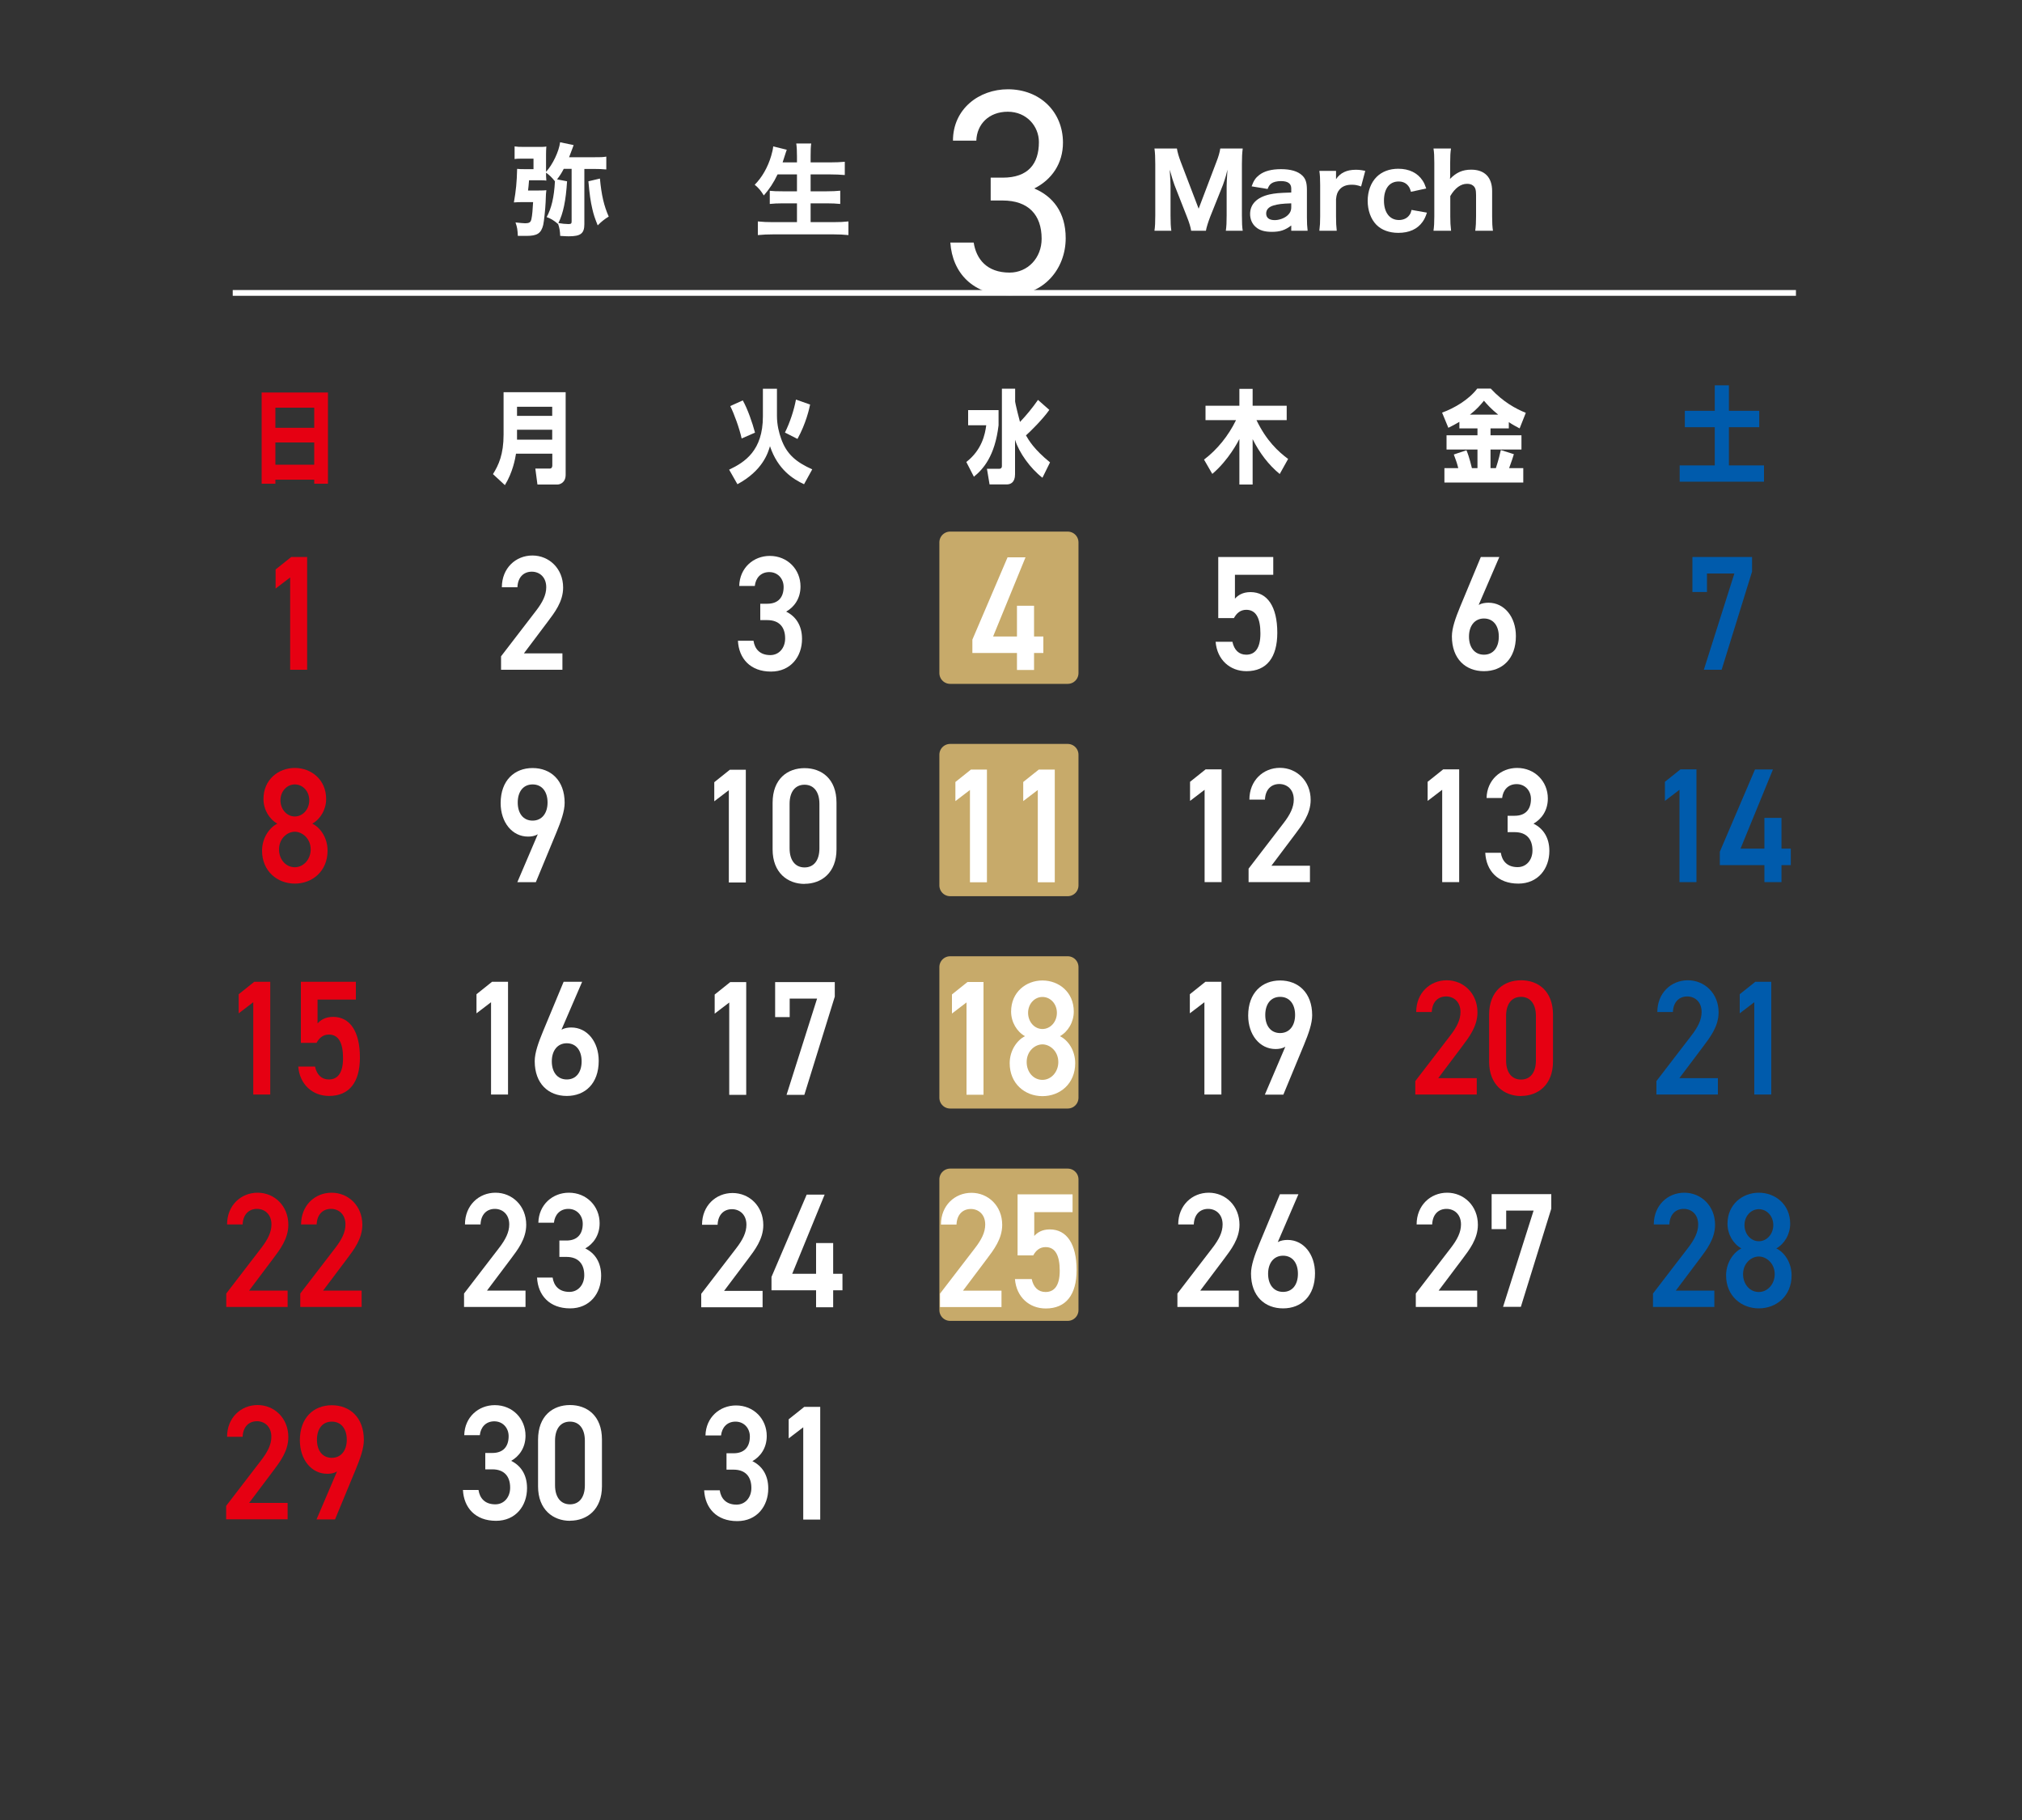 <?xml version="1.0" encoding="UTF-8"?>
<svg id="_レイヤー_1" data-name="レイヤー 1" xmlns="http://www.w3.org/2000/svg" viewBox="0 0 200 180">
  <rect x="0" y="0" width="200" height="180" fill="#333333" stroke="none"/>
  <defs>
    <style>
      .cls-1 {
        stroke: #c7aa6a;
        stroke-linecap: round;
        stroke-linejoin: round;
        stroke-width: 2.13px;
      }

      .cls-1, .cls-2 {
        fill: none;
      }

      .cls-3 {
        fill: #c7aa6a;
      }

      .cls-4 {
        fill: #fff;
      }

      .cls-2 {
        stroke: #fff;
        stroke-miterlimit: 10;
        stroke-width: .57px;
      }

      .cls-5 {
        fill: #005bac;
      }

      .cls-6 {
        fill: #e60012;
      }
    </style>
  </defs>
  <rect class="cls-3" x="93.98" y="53.64" width="11.63" height="12.93"/>
  <rect class="cls-1" x="93.98" y="53.64" width="11.63" height="12.93"/>
  <rect class="cls-3" x="93.98" y="74.64" width="11.63" height="12.93"/>
  <rect class="cls-1" x="93.98" y="74.64" width="11.63" height="12.93"/>
  <rect class="cls-3" x="93.98" y="95.64" width="11.63" height="12.93"/>
  <rect class="cls-1" x="93.98" y="95.64" width="11.63" height="12.93"/>
  <rect class="cls-3" x="93.98" y="116.64" width="11.63" height="12.93"/>
  <rect class="cls-1" x="93.98" y="116.64" width="11.63" height="12.93"/>
  <line class="cls-2" x1="23.02" y1="28.97" x2="177.64" y2="28.97"/>
  <path class="cls-4" d="M98,17.57h1.18c2.51,0,3.58-1.36,3.58-3.52,0-1.56-1.21-3-3.08-3s-3.06,1.24-3.11,2.86h-2.31c0-3.15,2.59-5.08,5.43-5.08,3.17,0,5.45,2.22,5.45,5.28,0,2.05-1.1,3.66-2.84,4.53,1.85.78,3.11,2.37,3.11,4.91,0,3.06-2.18,5.66-5.54,5.66-3.64,0-5.67-2.22-5.87-5.22h2.31c.25,1.62,1.29,2.97,3.55,2.97,1.79,0,3.17-1.44,3.17-3.35,0-2.37-1.32-3.78-3.86-3.78h-1.18v-2.25Z"/>
  <g>
    <path class="cls-4" d="M55.18,22.14c-.38-.33-.72-.54-1.11-.67.47-.85.74-1.97.82-3.54-.3-.38-.55-.62-.88-.85,0,.2,0,.48.03.78-.23-.03-.28-.03-.66-.03h-1.05c-.03.36-.07.83-.1,1.01h1.08c.37,0,.6-.01.73-.03-.03.22-.05.43-.07,1.18-.03.69-.16,1.91-.24,2.26-.21.83-.59,1.08-1.66,1.08-.29,0-.6,0-.85,0-.03-.61-.06-.84-.23-1.33.46.05.79.08.93.08.45,0,.58-.09.65-.45.07-.31.13-.99.16-1.64h-1.17c-.23,0-.44.01-.73.03.21-1.18.29-2.03.32-3.32.21.02.36.03.77.03h.85v-1.04h-1.03c-.4,0-.6,0-.84.04v-1.25c.26.04.47.05.94.05h1.38c.41,0,.62,0,.82-.04-.02.27-.03.47-.03.81v1.69c.65-.69,1.29-2.04,1.39-2.92l1.34.28c-.06.14-.06.16-.14.38-.04.12-.14.39-.31.82h2.51c.55,0,.84,0,1.17-.06v1.27c-.43-.04-.75-.05-1.12-.05h-1.05v5.45c0,.93-.36,1.21-1.54,1.21-.16,0-.43-.01-.85-.04-.02-.52-.07-.77-.21-1.2l-.02.02ZM56.09,17.93c-.12,1.91-.38,3.18-.86,4.13.32.06.75.1.99.1.26,0,.32-.05.32-.26v-5.2h-.78c-.21.41-.38.67-.66,1.04l.99.19ZM59.34,17.66c.15,1.63.4,2.7.87,3.76-.4.24-.74.51-1.09.87-.29-.73-.4-1.05-.53-1.62-.18-.76-.27-1.41-.39-2.74l1.14-.27Z"/>
    <path class="cls-4" d="M76.91,17.25c-.39.82-.81,1.45-1.36,2.08-.32-.51-.48-.7-.9-1.06.73-.73,1.3-1.74,1.63-2.86.11-.37.17-.64.2-.93l1.34.33q-.02.07-.09.26c-.03.08-.03.09-.11.34-.05.17-.13.41-.21.65h1.42v-.6c0-.58-.02-.91-.07-1.27h1.48c-.05.33-.06.67-.06,1.26v.61h1.93c.53,0,1.02-.02,1.45-.06v1.31c-.49-.04-.9-.06-1.41-.06h-1.97v1.67h1.61c.51,0,.94-.02,1.32-.06v1.31c-.41-.04-.82-.06-1.31-.06h-1.62v1.86h2.25c.59,0,1.05-.02,1.49-.07v1.35c-.5-.05-.92-.07-1.46-.07h-5.98c-.54,0-1.02.02-1.52.07v-1.35c.45.05.94.07,1.48.07h2.39v-1.86h-1.41c-.5,0-.9.02-1.28.06v-1.3c.35.04.69.05,1.26.05h1.43v-1.67h-1.92Z"/>
  </g>
  <g>
    <path class="cls-4" d="M117.82,22.82c-.05-.34-.19-.81-.43-1.41l-1.22-3.11c-.12-.31-.26-.77-.47-1.52.06.97.08,1.37.08,1.62v2.91c0,.7.02,1.11.08,1.51h-1.67c.06-.42.08-.83.08-1.51v-5.1c0-.63-.02-1.1-.08-1.52h2.22c.06.37.18.79.37,1.29l1.78,4.66,1.77-4.66c.2-.51.31-.91.37-1.29h2.22c-.06.48-.08.85-.08,1.52v5.1c0,.75.02,1.13.08,1.51h-1.67c.06-.45.08-.81.08-1.51v-2.94c0-.24.02-.64.08-1.59q-.05.19-.16.63c-.05.17-.22.71-.28.86l-1.26,3.15c-.2.52-.38,1.08-.43,1.4h-1.46Z"/>
    <path class="cls-4" d="M127.72,22.3c-.6.46-1.11.63-1.92.63-.71,0-1.22-.15-1.58-.47-.37-.31-.57-.77-.57-1.3,0-.97.68-1.65,1.92-1.93.58-.12.88-.15,2.15-.19v-.4c0-.49-.34-.73-1.02-.73-.39,0-.75.09-.94.23-.18.13-.27.27-.38.55l-1.58-.26c.21-.58.4-.85.75-1.12.5-.39,1.22-.58,2.16-.58s1.65.2,2.09.62c.34.32.47.71.47,1.43v2.71c0,.58.02.88.07,1.33h-1.62v-.52ZM127.72,20.11c-.91.03-1.33.08-1.78.22-.46.14-.7.41-.7.79,0,.42.3.65.84.65.43,0,.92-.17,1.23-.43.29-.25.41-.5.41-.85v-.38Z"/>
    <path class="cls-4" d="M134.63,18.44c-.42-.14-.61-.17-.93-.17-.53,0-.92.15-1.2.47-.21.25-.3.48-.35.95v1.73c0,.6.02.97.07,1.4h-1.72c.06-.5.08-.81.08-1.4v-3.12c0-.67-.02-.98-.08-1.4h1.65v.82c.42-.63,1.06-.93,1.95-.93.3,0,.51.02.94.11l-.41,1.54Z"/>
    <path class="cls-4" d="M139.56,18.97c-.09-.31-.15-.44-.27-.59-.23-.29-.55-.43-.95-.43-.91,0-1.45.71-1.45,1.89s.57,1.92,1.48,1.92c.45,0,.83-.18,1.05-.51.1-.13.14-.25.2-.49l1.52.27c-.13.4-.24.64-.43.91-.51.72-1.33,1.09-2.4,1.09-.89,0-1.66-.28-2.17-.8-.55-.56-.86-1.42-.86-2.37s.32-1.8.88-2.36c.53-.53,1.27-.81,2.15-.81,1.07,0,1.91.41,2.41,1.18.15.23.23.42.35.77l-1.51.33Z"/>
    <path class="cls-4" d="M141.79,22.82c.06-.45.08-.82.08-1.4v-5.33c0-.64-.02-1.02-.08-1.4h1.73c-.06.41-.08.73-.08,1.4v1.21c0,.09,0,.21-.02.4.62-.64,1.24-.92,2.1-.92,1.33,0,2.07.76,2.07,2.12v2.52c0,.61.02.99.08,1.4h-1.75c.06-.47.08-.84.08-1.4v-2.14c0-.52-.08-.77-.32-.94-.14-.11-.33-.16-.58-.16-.61,0-1.18.41-1.65,1.21v2.03c0,.54.02.91.08,1.4h-1.74Z"/>
  </g>
  <path class="cls-4" d="M54.62,44.87h-3.58c-.08.51-.33,1.86-1.1,3.11l-1.18-1.09c.56-.89,1.05-1.96,1.05-3.9v-4.2h6.14v8.16c0,.83-.62.97-.81.97h-1.98l-.21-1.58h1.44c.16,0,.24-.13.24-.3v-1.17ZM51.14,41.13h3.48v-.9h-3.48v.9ZM51.14,43.48h3.48v-.98h-3.48v.98Z"/>
  <path class="cls-6" d="M25.88,38.82h6.56v9.02h-1.36v-.4h-3.84v.4h-1.36v-9.02ZM31.08,40.32h-3.84v1.99h3.84v-1.99ZM31.08,43.76h-3.84v2.2h3.84v-2.2Z"/>
  <path class="cls-4" d="M122.03,61.13h-1.53v-6.04h5.44v1.76h-3.79v2.36c.3-.34.77-.65,1.54-.65,1.67,0,2.65,1.44,2.65,4.02,0,2.44-1.05,3.8-3.05,3.8-1.63,0-2.91-1.13-3.05-2.91h1.66c.17.81.64,1.28,1.37,1.28.86,0,1.4-.63,1.4-2.1s-.41-2.34-1.4-2.34c-.6,0-.97.36-1.22.82Z"/>
  <g>
    <path class="cls-4" d="M120.84,87.24h-1.69v-9.13l-1.44,1.1v-1.89l1.54-1.23h1.58v11.15Z"/>
    <path class="cls-4" d="M129.56,87.24h-6.06v-1.33l3.45-4.49c.65-.84,1.02-1.57,1.02-2.34,0-1.02-.68-1.54-1.43-1.54-.79,0-1.38.53-1.42,1.54h-1.54c0-1.89,1.37-3.14,3.02-3.14s3.04,1.29,3.04,3.17c0,1.41-.87,2.5-1.51,3.36l-2.37,3.15h3.81v1.62Z"/>
  </g>
  <g>
    <path class="cls-4" d="M120.82,108.25h-1.69v-9.13l-1.44,1.1v-1.89l1.54-1.23h1.58v11.15Z"/>
    <path class="cls-4" d="M127.13,103.52c-.29.18-.64.23-.96.23-1.57,0-2.71-1.41-2.71-3.31,0-2.25,1.37-3.47,3.16-3.47s3.17,1.21,3.17,3.44c0,.82-.36,1.83-.81,2.92l-2.04,4.93h-1.83l2.02-4.73ZM126.62,98.59c-.92,0-1.47.71-1.47,1.79s.55,1.79,1.47,1.79,1.48-.73,1.48-1.79-.54-1.79-1.48-1.79Z"/>
  </g>
  <g>
    <path class="cls-4" d="M122.52,129.26h-6.06v-1.33l3.45-4.49c.65-.84,1.02-1.57,1.02-2.34,0-1.02-.68-1.54-1.43-1.54-.79,0-1.38.53-1.42,1.54h-1.54c0-1.89,1.37-3.14,3.02-3.14s3.04,1.29,3.04,3.17c0,1.41-.87,2.5-1.51,3.36l-2.37,3.15h3.81v1.62Z"/>
    <path class="cls-4" d="M126.4,122.84c.29-.16.64-.21.96-.21,1.57,0,2.71,1.41,2.71,3.3,0,2.25-1.35,3.47-3.16,3.47s-3.17-1.21-3.17-3.44c0-.82.36-1.83.81-2.92l2.05-4.93h1.83l-2.04,4.73ZM126.91,127.77c.92,0,1.47-.71,1.47-1.79s-.55-1.79-1.47-1.79-1.48.73-1.48,1.79.55,1.79,1.48,1.79Z"/>
  </g>
  <path class="cls-4" d="M75.46,38.45h1.39v2.67c0,.92.21,1.7.41,2.26.54,1.54,1.48,2.32,3.08,3.04l-.81,1.47c-1.04-.48-2.59-1.42-3.37-3.76-.19.64-.71,2.41-3.22,3.76l-.82-1.44c1.56-.74,3.34-1.89,3.34-5.27v-2.73ZM73.36,43.37c-.23-1.03-.75-2.46-1.13-3.21l1.24-.56c.48.85.96,2.24,1.21,3.19l-1.33.58ZM77.64,42.78c.49-.99.89-2.19,1.09-3.26l1.4.49c-.09.43-.4,1.85-1.25,3.4l-1.24-.63Z"/>
  <path class="cls-4" d="M146.27,59.82c.29-.16.64-.21.96-.21,1.57,0,2.71,1.41,2.71,3.3,0,2.25-1.35,3.47-3.16,3.47s-3.17-1.21-3.17-3.44c0-.82.36-1.83.81-2.92l2.05-4.93h1.83l-2.04,4.73ZM146.78,64.75c.92,0,1.47-.71,1.47-1.79s-.55-1.79-1.47-1.79-1.48.73-1.48,1.79.55,1.79,1.48,1.79Z"/>
  <g>
    <path class="cls-4" d="M144.34,87.24h-1.69v-9.13l-1.44,1.1v-1.89l1.54-1.23h1.58v11.15Z"/>
    <path class="cls-4" d="M149.12,80.68h.7c1.05,0,1.61-.61,1.61-1.66,0-.81-.57-1.47-1.42-1.47s-1.35.6-1.43,1.37h-1.54c.04-1.79,1.41-2.97,3.02-2.97,1.76,0,3.04,1.34,3.04,3.02,0,1.21-.64,2.05-1.42,2.49.92.45,1.57,1.33,1.57,2.7,0,1.76-1.13,3.23-3.07,3.23-2.04,0-3.18-1.29-3.27-3.05h1.54c.12.81.63,1.42,1.66,1.42.87,0,1.47-.71,1.47-1.65,0-1.13-.6-1.81-1.76-1.81h-.7v-1.62Z"/>
  </g>
  <g>
    <path class="cls-6" d="M146.05,108.25h-6.06v-1.33l3.45-4.49c.65-.84,1.02-1.57,1.02-2.34,0-1.02-.68-1.54-1.42-1.54-.79,0-1.38.53-1.42,1.54h-1.54c0-1.89,1.37-3.14,3.02-3.14s3.04,1.29,3.04,3.17c0,1.41-.87,2.5-1.51,3.36l-2.37,3.15h3.81v1.62Z"/>
    <path class="cls-6" d="M150.45,108.4c-1.67,0-3.16-1.1-3.16-3.41v-4.61c0-2.38,1.48-3.43,3.16-3.43s3.16,1.05,3.16,3.41v4.62c0,2.31-1.48,3.41-3.16,3.41ZM150.45,98.59c-.92,0-1.48.69-1.48,1.89v4.4c0,1.2.57,1.89,1.48,1.89s1.47-.69,1.47-1.89v-4.4c0-1.2-.57-1.89-1.47-1.89Z"/>
  </g>
  <g>
    <path class="cls-4" d="M146.1,129.26h-6.06v-1.33l3.45-4.49c.65-.84,1.02-1.57,1.02-2.34,0-1.02-.68-1.54-1.43-1.54-.79,0-1.38.53-1.42,1.54h-1.54c0-1.89,1.37-3.14,3.02-3.14s3.04,1.29,3.04,3.17c0,1.41-.87,2.5-1.51,3.36l-2.37,3.15h3.81v1.62Z"/>
    <path class="cls-4" d="M147.54,121.56v-3.46h5.9v1.44l-3.01,9.71h-1.76l3.02-9.52h-2.71v1.83h-1.45Z"/>
  </g>
  <path class="cls-4" d="M95.76,40.56h3.01v1.5c-.36,3.04-1.51,4.33-2.44,5.09l-.75-1.46c1.54-1.19,1.86-2.75,1.97-3.63h-1.79v-1.5ZM100.4,39.62c0,.27.47,2.05.49,2.11.64-.67,1.23-1.39,1.78-2.18l1.12.99c-.65.93-1.92,2.18-2.31,2.52.3.52.8,1.38,2.38,2.67l-.75,1.52c-1.2-.93-2.31-2.47-2.71-3.76v3.42c0,.81-.45,1-.82,1h-1.7l-.26-1.55h1.24c.12,0,.24-.07.24-.25v-7.67h1.31v1.18Z"/>
  <path class="cls-4" d="M119.1,45.45c1.3-.99,2.39-2.33,3.16-3.9h-3.02v-1.42h3.35v-1.67h1.31v1.67h3.37v1.42h-2.99c.99,2.05,2.15,3.11,3.13,3.84l-.83,1.49c-1.1-.9-2-2.09-2.68-3.45v4.49h-1.31v-4.5c-.13.25-1.08,2.1-2.68,3.45l-.82-1.42Z"/>
  <path class="cls-6" d="M30.39,66.24h-1.69v-9.13l-1.44,1.1v-1.89l1.54-1.23h1.58v11.15Z"/>
  <path class="cls-6" d="M27.43,81.46c-.8-.45-1.37-1.39-1.37-2.44,0-1.92,1.48-3.07,3.1-3.07s3.1,1.15,3.1,3.07c0,1.05-.57,1.99-1.37,2.44.81.39,1.51,1.41,1.51,2.67,0,2.04-1.51,3.26-3.24,3.26s-3.24-1.23-3.24-3.26c0-1.26.73-2.28,1.51-2.67ZM29.16,85.77c.87,0,1.57-.79,1.57-1.76,0-1.08-.83-1.75-1.57-1.75s-1.56.66-1.56,1.75c0,.97.65,1.76,1.56,1.76ZM29.16,80.75c.79,0,1.43-.71,1.43-1.6s-.64-1.57-1.43-1.57-1.42.69-1.42,1.57.62,1.6,1.42,1.6Z"/>
  <g>
    <path class="cls-6" d="M26.74,108.25h-1.69v-9.13l-1.44,1.1v-1.89l1.54-1.23h1.58v11.15Z"/>
    <path class="cls-6" d="M31.29,103.14h-1.53v-6.04h5.44v1.76h-3.79v2.36c.3-.34.77-.65,1.54-.65,1.67,0,2.65,1.44,2.65,4.02,0,2.44-1.05,3.8-3.05,3.8-1.63,0-2.91-1.13-3.05-2.91h1.66c.17.81.64,1.28,1.37,1.28.86,0,1.4-.63,1.4-2.1s-.41-2.34-1.4-2.34c-.6,0-.97.36-1.22.82Z"/>
  </g>
  <g>
    <path class="cls-6" d="M28.44,129.26h-6.06v-1.33l3.45-4.49c.65-.84,1.02-1.57,1.02-2.34,0-1.02-.68-1.54-1.43-1.54-.79,0-1.38.53-1.42,1.54h-1.54c0-1.89,1.37-3.14,3.02-3.14s3.04,1.29,3.04,3.17c0,1.41-.87,2.5-1.51,3.36l-2.37,3.15h3.81v1.62Z"/>
    <path class="cls-6" d="M35.76,129.26h-6.06v-1.33l3.45-4.49c.65-.84,1.02-1.57,1.02-2.34,0-1.02-.68-1.54-1.43-1.54-.79,0-1.38.53-1.42,1.54h-1.54c0-1.89,1.37-3.14,3.02-3.14s3.04,1.29,3.04,3.17c0,1.41-.87,2.5-1.51,3.36l-2.37,3.15h3.81v1.62Z"/>
  </g>
  <g>
    <path class="cls-6" d="M28.43,150.26h-6.06v-1.33l3.45-4.49c.65-.84,1.02-1.57,1.02-2.34,0-1.02-.68-1.54-1.42-1.54-.79,0-1.38.53-1.42,1.54h-1.54c0-1.89,1.37-3.14,3.02-3.14s3.04,1.29,3.04,3.17c0,1.41-.87,2.5-1.51,3.36l-2.37,3.15h3.81v1.62Z"/>
    <path class="cls-6" d="M33.33,145.53c-.29.18-.64.23-.96.23-1.57,0-2.71-1.41-2.71-3.31,0-2.25,1.37-3.47,3.16-3.47s3.17,1.21,3.17,3.44c0,.82-.36,1.83-.81,2.92l-2.04,4.93h-1.83l2.02-4.73ZM32.82,140.6c-.92,0-1.47.71-1.47,1.79s.55,1.79,1.47,1.79,1.48-.73,1.48-1.79-.54-1.79-1.48-1.79Z"/>
  </g>
  <path class="cls-4" d="M144.35,41.72c-.37.22-.68.39-1.09.59l-.62-1.5c1.23-.45,2.64-1.28,3.48-2.38h1.33c1.24,1.34,2.49,2,3.47,2.4l-.61,1.54c-.32-.17-.68-.36-1.07-.62v.62h-1.81v.68h3.06v1.41h-3.06v1.84h.53c.27-.84.42-1.45.49-1.79l1.29.41c-.1.33-.2.64-.47,1.38h1.4v1.42h-7.8v-1.42h1.37c-.11-.44-.2-.72-.44-1.35l1.25-.42c.31.74.48,1.57.54,1.77h.55v-1.84h-3.06v-1.41h3.06v-.68h-1.79v-.65ZM148.19,41.01c-.69-.55-1.16-1.08-1.41-1.38-.33.41-.75.89-1.39,1.38h2.8Z"/>
  <path class="cls-4" d="M55.62,66.24h-6.06v-1.33l3.45-4.49c.65-.84,1.02-1.57,1.02-2.34,0-1.02-.68-1.54-1.43-1.54-.79,0-1.38.53-1.42,1.54h-1.54c0-1.89,1.37-3.14,3.02-3.14s3.04,1.29,3.04,3.17c0,1.41-.87,2.5-1.51,3.36l-2.37,3.15h3.81v1.62Z"/>
  <path class="cls-4" d="M53.19,82.51c-.29.18-.64.23-.96.23-1.57,0-2.71-1.41-2.71-3.31,0-2.25,1.37-3.47,3.16-3.47s3.17,1.21,3.17,3.44c0,.82-.36,1.83-.81,2.92l-2.04,4.93h-1.83l2.02-4.73ZM52.68,77.58c-.92,0-1.47.71-1.47,1.79s.55,1.79,1.47,1.79,1.48-.73,1.48-1.79-.54-1.79-1.48-1.79Z"/>
  <g>
    <path class="cls-4" d="M50.26,108.25h-1.69v-9.13l-1.44,1.1v-1.89l1.54-1.23h1.58v11.15Z"/>
    <path class="cls-4" d="M55.55,101.83c.29-.16.64-.21.96-.21,1.57,0,2.71,1.41,2.71,3.3,0,2.25-1.35,3.47-3.16,3.47s-3.17-1.21-3.17-3.44c0-.82.36-1.83.81-2.92l2.05-4.93h1.83l-2.04,4.73ZM56.06,106.76c.92,0,1.47-.71,1.47-1.79s-.55-1.79-1.47-1.79-1.48.73-1.48,1.79.55,1.79,1.48,1.79Z"/>
  </g>
  <g>
    <path class="cls-4" d="M51.96,129.26h-6.06v-1.33l3.45-4.49c.65-.84,1.02-1.57,1.02-2.34,0-1.02-.68-1.54-1.42-1.54-.79,0-1.38.53-1.42,1.54h-1.54c0-1.89,1.37-3.14,3.02-3.14s3.04,1.29,3.04,3.17c0,1.41-.87,2.5-1.51,3.36l-2.37,3.15h3.81v1.62Z"/>
    <path class="cls-4" d="M55.33,122.69h.7c1.05,0,1.61-.61,1.61-1.66,0-.81-.57-1.47-1.42-1.47s-1.35.6-1.43,1.37h-1.54c.04-1.79,1.41-2.97,3.02-2.97,1.76,0,3.04,1.34,3.04,3.02,0,1.21-.64,2.05-1.42,2.49.92.45,1.57,1.33,1.57,2.7,0,1.76-1.13,3.23-3.07,3.23-2.04,0-3.18-1.29-3.27-3.05h1.54c.12.81.63,1.42,1.66,1.42.87,0,1.47-.71,1.47-1.65,0-1.13-.6-1.81-1.76-1.81h-.7v-1.62Z"/>
  </g>
  <g>
    <path class="cls-4" d="M48,143.7h.7c1.05,0,1.61-.61,1.61-1.66,0-.81-.57-1.47-1.42-1.47s-1.35.6-1.43,1.37h-1.54c.04-1.79,1.41-2.97,3.02-2.97,1.76,0,3.04,1.34,3.04,3.02,0,1.21-.64,2.05-1.42,2.49.92.45,1.57,1.33,1.57,2.7,0,1.76-1.13,3.23-3.07,3.23-2.04,0-3.18-1.29-3.27-3.05h1.54c.12.81.63,1.42,1.66,1.42.87,0,1.47-.71,1.47-1.65,0-1.13-.6-1.81-1.76-1.81h-.7v-1.62Z"/>
    <path class="cls-4" d="M56.38,150.41c-1.67,0-3.16-1.1-3.16-3.41v-4.61c0-2.38,1.48-3.43,3.16-3.43s3.16,1.05,3.16,3.41v4.62c0,2.31-1.48,3.41-3.16,3.41ZM56.38,140.6c-.92,0-1.48.69-1.48,1.89v4.4c0,1.2.57,1.89,1.48,1.89s1.47-.69,1.47-1.89v-4.4c0-1.2-.57-1.89-1.47-1.89Z"/>
  </g>
  <path class="cls-5" d="M169.61,38.11h1.4v2.52h3v1.62h-3v3.78h3.47v1.61h-8.34v-1.61h3.47v-3.78h-2.96v-1.62h2.96v-2.52Z"/>
  <path class="cls-5" d="M167.4,58.55v-3.46h5.9v1.44l-3.01,9.71h-1.76l3.02-9.52h-2.71v1.83h-1.45Z"/>
  <g>
    <path class="cls-5" d="M167.81,87.24h-1.69v-9.13l-1.44,1.1v-1.89l1.54-1.23h1.58v11.15Z"/>
    <path class="cls-5" d="M175.37,76.09l-3.21,7.84h2.36v-3.04h1.69v3.04h.92v1.63h-.92v1.68h-1.69v-1.68h-4.41v-1.32l3.48-8.14h1.79Z"/>
  </g>
  <g>
    <path class="cls-5" d="M169.9,108.25h-6.06v-1.33l3.45-4.49c.65-.84,1.02-1.57,1.02-2.34,0-1.02-.68-1.54-1.42-1.54-.79,0-1.38.53-1.42,1.54h-1.54c0-1.89,1.37-3.14,3.02-3.14s3.04,1.29,3.04,3.17c0,1.41-.87,2.5-1.51,3.36l-2.37,3.15h3.81v1.62Z"/>
    <path class="cls-5" d="M175.21,108.25h-1.69v-9.13l-1.44,1.1v-1.89l1.54-1.23h1.58v11.15Z"/>
  </g>
  <g>
    <path class="cls-5" d="M169.56,129.26h-6.06v-1.33l3.45-4.49c.65-.84,1.02-1.57,1.02-2.34,0-1.02-.68-1.54-1.43-1.54-.79,0-1.38.53-1.42,1.54h-1.54c0-1.89,1.37-3.14,3.02-3.14s3.04,1.29,3.04,3.17c0,1.41-.87,2.5-1.51,3.36l-2.37,3.15h3.81v1.62Z"/>
    <path class="cls-5" d="M172.24,123.47c-.8-.45-1.37-1.39-1.37-2.44,0-1.92,1.48-3.07,3.1-3.07s3.1,1.15,3.1,3.07c0,1.05-.57,1.99-1.37,2.44.81.39,1.51,1.41,1.51,2.67,0,2.04-1.51,3.26-3.24,3.26s-3.24-1.23-3.24-3.26c0-1.26.73-2.28,1.51-2.67ZM173.97,127.78c.87,0,1.57-.79,1.57-1.76,0-1.08-.83-1.75-1.57-1.75s-1.56.66-1.56,1.75c0,.97.65,1.76,1.56,1.76ZM173.97,122.76c.79,0,1.43-.71,1.43-1.6s-.64-1.57-1.43-1.57-1.42.69-1.42,1.57.62,1.6,1.42,1.6Z"/>
  </g>
  <path class="cls-4" d="M101.44,55.11l-3.21,7.84h2.36v-3.04h1.69v3.04h.92v1.63h-.92v1.68h-1.69v-1.68h-4.41v-1.32l3.48-8.14h1.79Z"/>
  <g>
    <path class="cls-4" d="M97.63,87.26h-1.69v-9.13l-1.44,1.1v-1.89l1.54-1.23h1.58v11.15Z"/>
    <path class="cls-4" d="M104.34,87.26h-1.69v-9.13l-1.44,1.1v-1.89l1.54-1.23h1.58v11.15Z"/>
  </g>
  <g>
    <path class="cls-4" d="M97.29,108.27h-1.69v-9.13l-1.44,1.1v-1.89l1.54-1.23h1.58v11.15Z"/>
    <path class="cls-4" d="M101.38,102.48c-.8-.45-1.37-1.39-1.37-2.44,0-1.92,1.48-3.07,3.1-3.07s3.1,1.15,3.1,3.07c0,1.05-.57,1.99-1.37,2.44.81.39,1.51,1.41,1.51,2.67,0,2.04-1.51,3.26-3.24,3.26s-3.24-1.23-3.24-3.26c0-1.26.73-2.28,1.51-2.67ZM103.11,106.8c.87,0,1.57-.79,1.57-1.76,0-1.08-.83-1.75-1.57-1.75s-1.56.66-1.56,1.75c0,.97.65,1.76,1.56,1.76ZM103.11,101.77c.79,0,1.43-.71,1.43-1.6s-.64-1.57-1.43-1.57-1.42.69-1.42,1.57.62,1.6,1.42,1.6Z"/>
  </g>
  <g>
    <path class="cls-4" d="M99.04,129.27h-6.06v-1.33l3.45-4.49c.65-.84,1.02-1.57,1.02-2.34,0-1.02-.68-1.54-1.42-1.54-.79,0-1.38.53-1.42,1.54h-1.54c0-1.89,1.37-3.14,3.02-3.14s3.04,1.29,3.04,3.17c0,1.41-.87,2.5-1.51,3.36l-2.37,3.15h3.81v1.62Z"/>
    <path class="cls-4" d="M102.18,124.16h-1.53v-6.04h5.44v1.76h-3.79v2.36c.3-.34.77-.65,1.54-.65,1.67,0,2.65,1.44,2.65,4.02,0,2.44-1.05,3.8-3.05,3.8-1.63,0-2.91-1.13-3.05-2.91h1.66c.17.81.64,1.28,1.37,1.28.86,0,1.4-.63,1.4-2.1s-.41-2.34-1.4-2.34c-.6,0-.97.36-1.22.82Z"/>
  </g>
  <path class="cls-4" d="M75.2,59.71h.7c1.05,0,1.61-.61,1.61-1.66,0-.81-.57-1.47-1.42-1.47s-1.35.6-1.43,1.37h-1.54c.04-1.79,1.41-2.97,3.02-2.97,1.76,0,3.04,1.34,3.04,3.02,0,1.21-.64,2.05-1.42,2.49.92.45,1.57,1.33,1.57,2.7,0,1.76-1.13,3.23-3.07,3.23-2.04,0-3.18-1.29-3.27-3.05h1.54c.12.81.63,1.42,1.66,1.42.87,0,1.47-.71,1.47-1.65,0-1.13-.6-1.81-1.76-1.81h-.7v-1.62Z"/>
  <g>
    <path class="cls-4" d="M73.78,87.28h-1.69v-9.13l-1.44,1.1v-1.89l1.54-1.23h1.58v11.15Z"/>
    <path class="cls-4" d="M79.58,87.42c-1.67,0-3.16-1.1-3.16-3.41v-4.61c0-2.38,1.48-3.43,3.16-3.43s3.16,1.05,3.16,3.41v4.62c0,2.31-1.48,3.41-3.16,3.41ZM79.58,77.61c-.92,0-1.48.69-1.48,1.89v4.4c0,1.2.57,1.89,1.48,1.89s1.47-.69,1.47-1.89v-4.4c0-1.2-.57-1.89-1.47-1.89Z"/>
  </g>
  <g>
    <path class="cls-4" d="M73.82,108.28h-1.69v-9.13l-1.44,1.1v-1.89l1.54-1.23h1.58v11.15Z"/>
    <path class="cls-4" d="M76.67,100.59v-3.46h5.9v1.44l-3.01,9.71h-1.76l3.02-9.52h-2.71v1.83h-1.45Z"/>
  </g>
  <g>
    <path class="cls-4" d="M75.42,129.29h-6.06v-1.33l3.45-4.49c.65-.84,1.02-1.57,1.02-2.34,0-1.02-.68-1.54-1.43-1.54-.79,0-1.38.53-1.42,1.54h-1.54c0-1.89,1.37-3.14,3.02-3.14s3.04,1.29,3.04,3.17c0,1.41-.87,2.5-1.51,3.36l-2.37,3.15h3.81v1.62Z"/>
    <path class="cls-4" d="M81.57,118.14l-3.21,7.84h2.36v-3.04h1.69v3.04h.92v1.63h-.92v1.68h-1.69v-1.68h-4.41v-1.32l3.48-8.14h1.79Z"/>
  </g>
  <g>
    <path class="cls-4" d="M71.86,143.73h.7c1.05,0,1.61-.61,1.61-1.66,0-.81-.57-1.47-1.42-1.47s-1.35.6-1.43,1.37h-1.54c.04-1.79,1.41-2.97,3.02-2.97,1.76,0,3.04,1.34,3.04,3.02,0,1.21-.64,2.05-1.42,2.49.92.45,1.57,1.33,1.57,2.7,0,1.76-1.13,3.23-3.07,3.23-2.04,0-3.18-1.29-3.27-3.05h1.54c.12.81.63,1.42,1.66,1.42.87,0,1.47-.71,1.47-1.65,0-1.13-.6-1.81-1.76-1.81h-.7v-1.62Z"/>
    <path class="cls-4" d="M81.14,150.29h-1.69v-9.13l-1.44,1.1v-1.89l1.54-1.23h1.58v11.15Z"/>
  </g>
</svg>